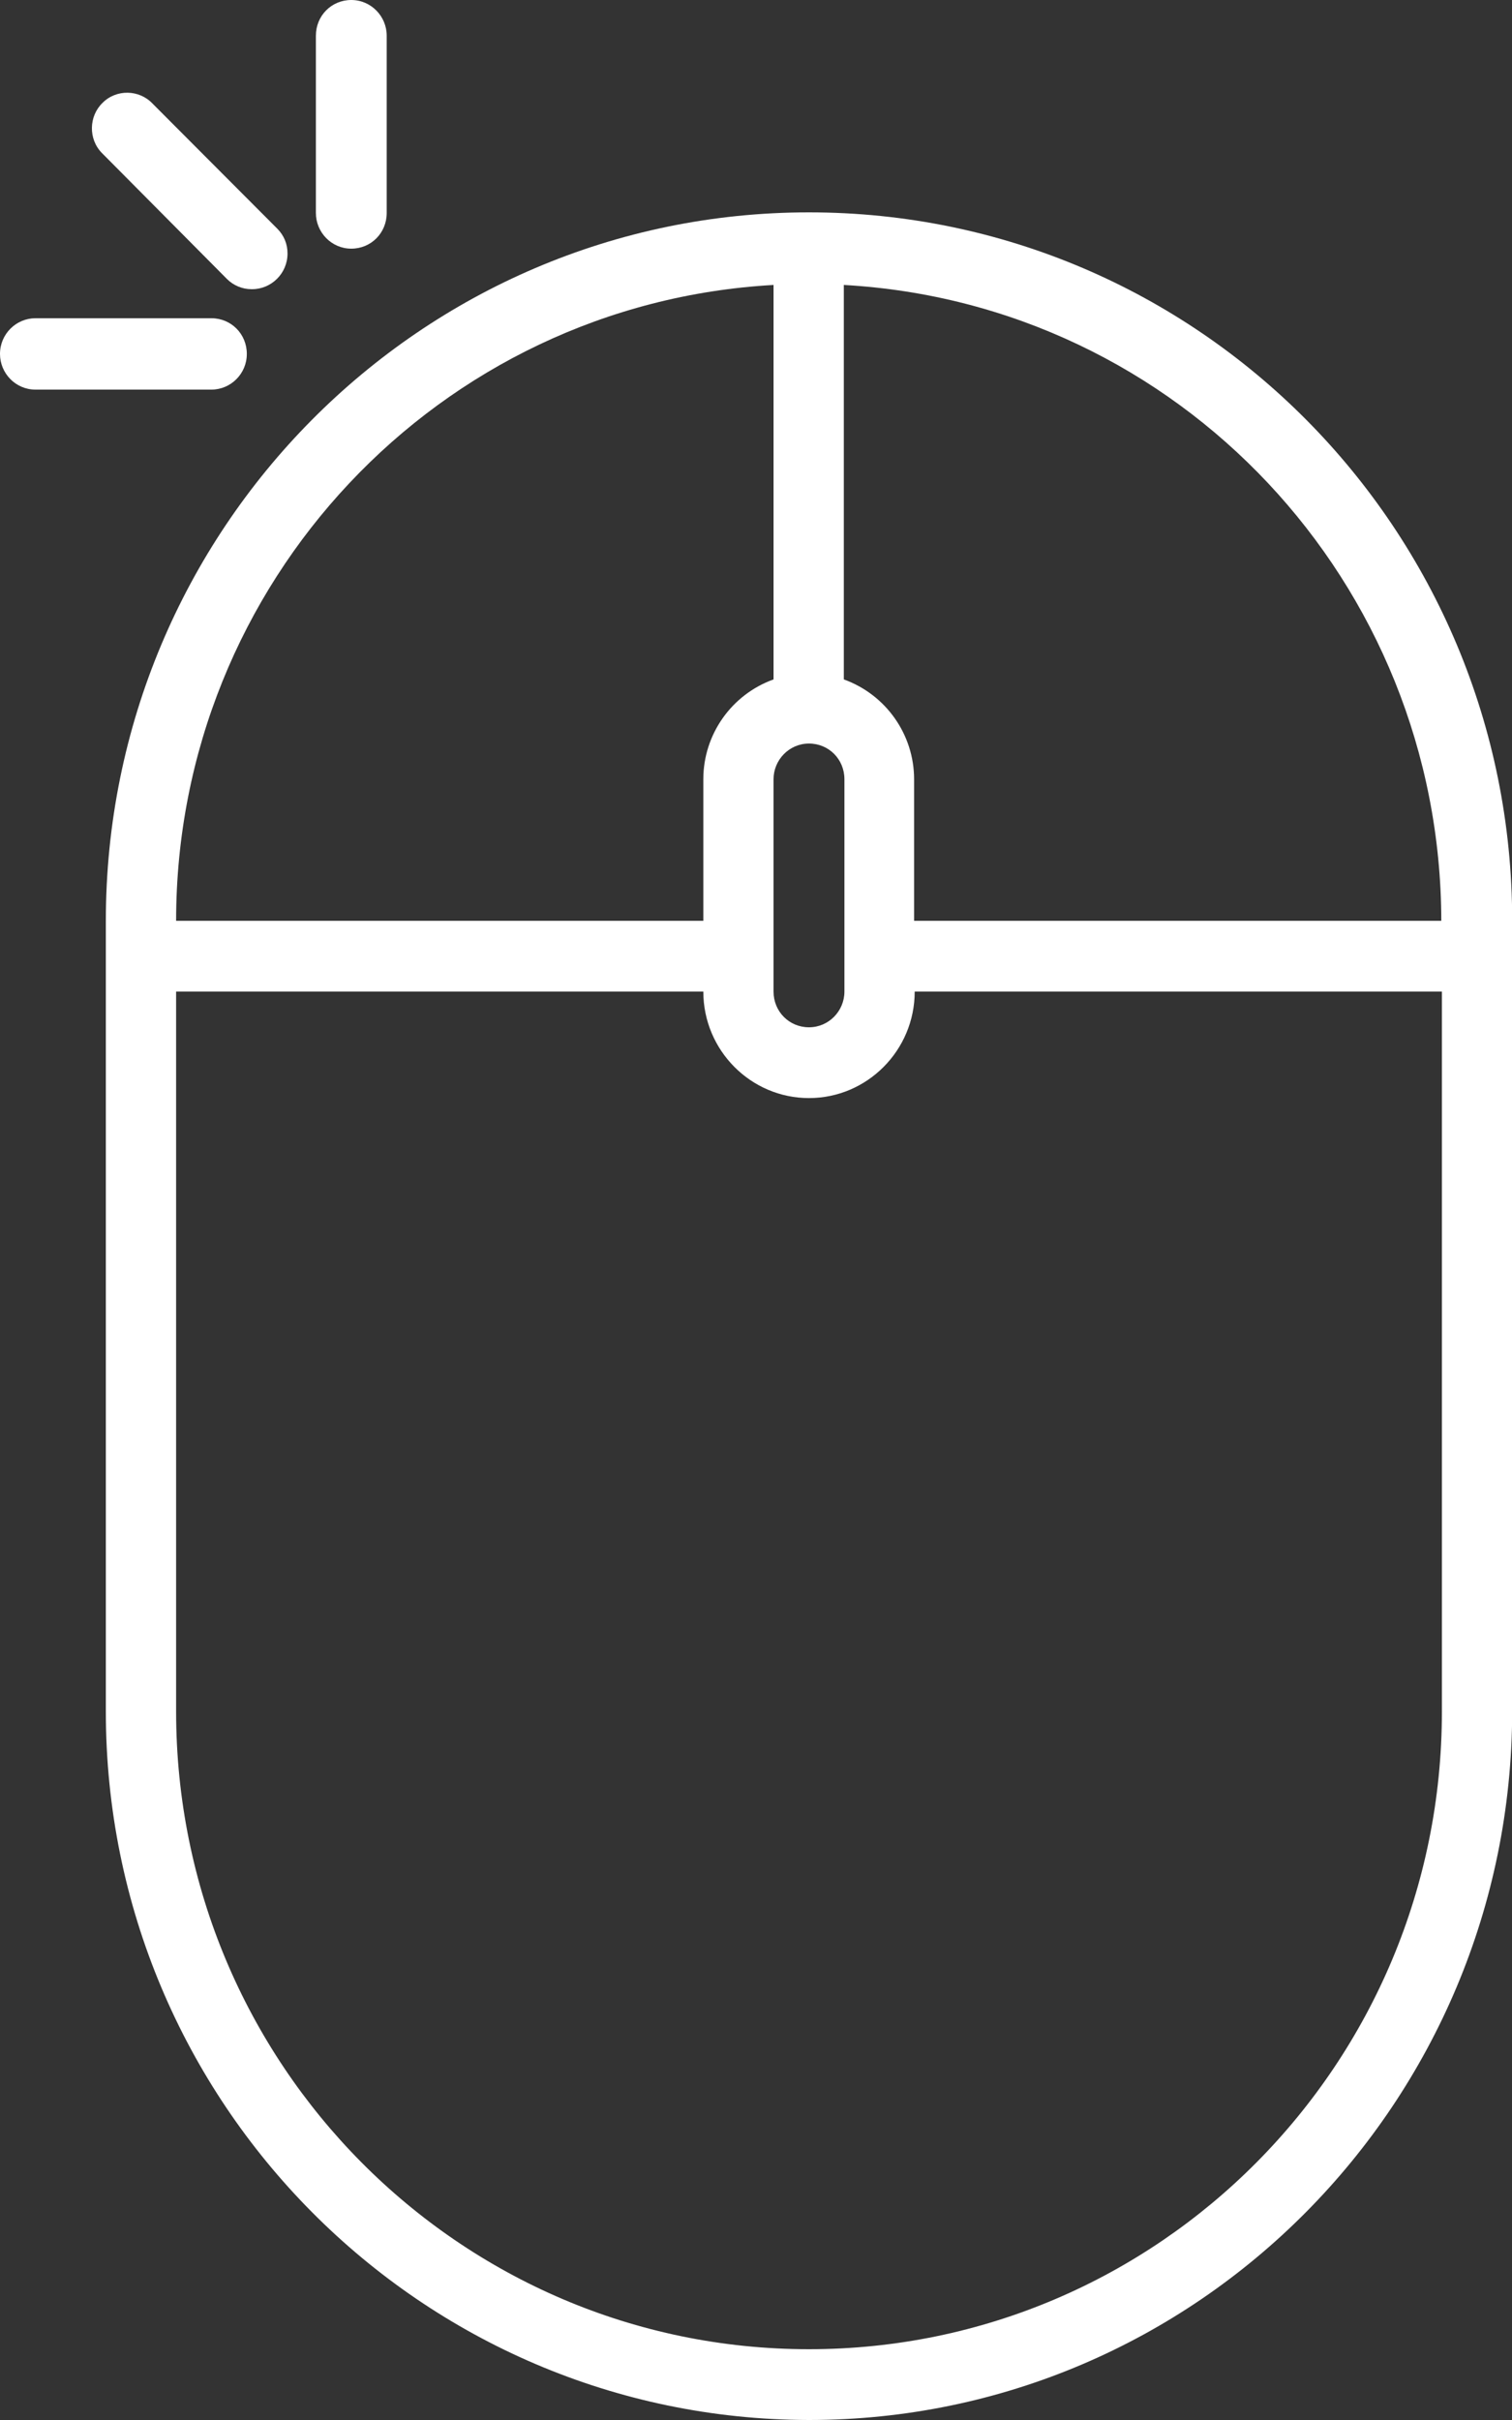 <svg width="25" height="40" viewBox="0 0 25 40" fill="none" xmlns="http://www.w3.org/2000/svg">
<rect x="0" y="0" width="25" height="40" fill="#333333" stroke="none"/>
<g clip-path="url(#clip0_18107_10796)">
<path d="M13.376 40C19.79 40 24.993 34.75 25.003 28.29V15.22C25.003 8.75 19.8 3.51 13.376 3.51C6.953 3.51 1.75 8.76 1.75 15.22V28.29C1.75 34.75 6.962 39.99 13.376 40ZM23.831 15.22H15.114V12.88C15.114 12.14 14.647 11.48 13.952 11.23V4.71C19.492 5.02 23.821 9.63 23.831 15.22ZM12.79 12.88C12.79 12.56 13.049 12.29 13.376 12.29C13.704 12.29 13.962 12.55 13.962 12.88V16.39C13.962 16.71 13.704 16.98 13.376 16.98C13.049 16.98 12.79 16.72 12.79 16.39V12.88ZM12.79 4.71V11.23C12.095 11.48 11.629 12.14 11.629 12.88V15.22H2.912C2.912 9.63 7.26 5.02 12.79 4.71ZM2.912 16.39H11.629C11.629 17.36 12.413 18.15 13.376 18.15C14.339 18.15 15.124 17.36 15.124 16.39H23.841V28.29C23.841 34.11 19.155 38.83 13.376 38.83C7.598 38.83 2.912 34.11 2.912 28.29V16.39Z" fill="white"/>
<path d="M6.394 3.51V0.59C6.394 0.27 6.136 0 5.808 0C5.481 0 5.223 0.26 5.223 0.59V3.52C5.223 3.84 5.481 4.11 5.808 4.11C6.136 4.11 6.394 3.85 6.394 3.52V3.51Z" fill="white"/>
<path d="M4.168 4.78C4.486 4.78 4.754 4.52 4.754 4.19C4.754 4.03 4.694 3.89 4.585 3.78L2.52 1.71C2.301 1.48 1.924 1.47 1.696 1.7C1.467 1.92 1.458 2.3 1.686 2.53C1.686 2.53 1.686 2.53 1.696 2.54L3.751 4.61C3.86 4.72 4.009 4.78 4.158 4.78H4.168Z" fill="white"/>
<path d="M0 5.85C0 6.17 0.258 6.44 0.586 6.44H3.495C3.813 6.44 4.081 6.18 4.081 5.85C4.081 5.52 3.822 5.26 3.495 5.26H0.586C0.268 5.26 0 5.52 0 5.85Z" fill="white"/>
</g>
<defs>
<clipPath id="clip0_18107_10796">
<rect width="25" height="40" fill="white"/>
</clipPath>
</defs>
</svg>
